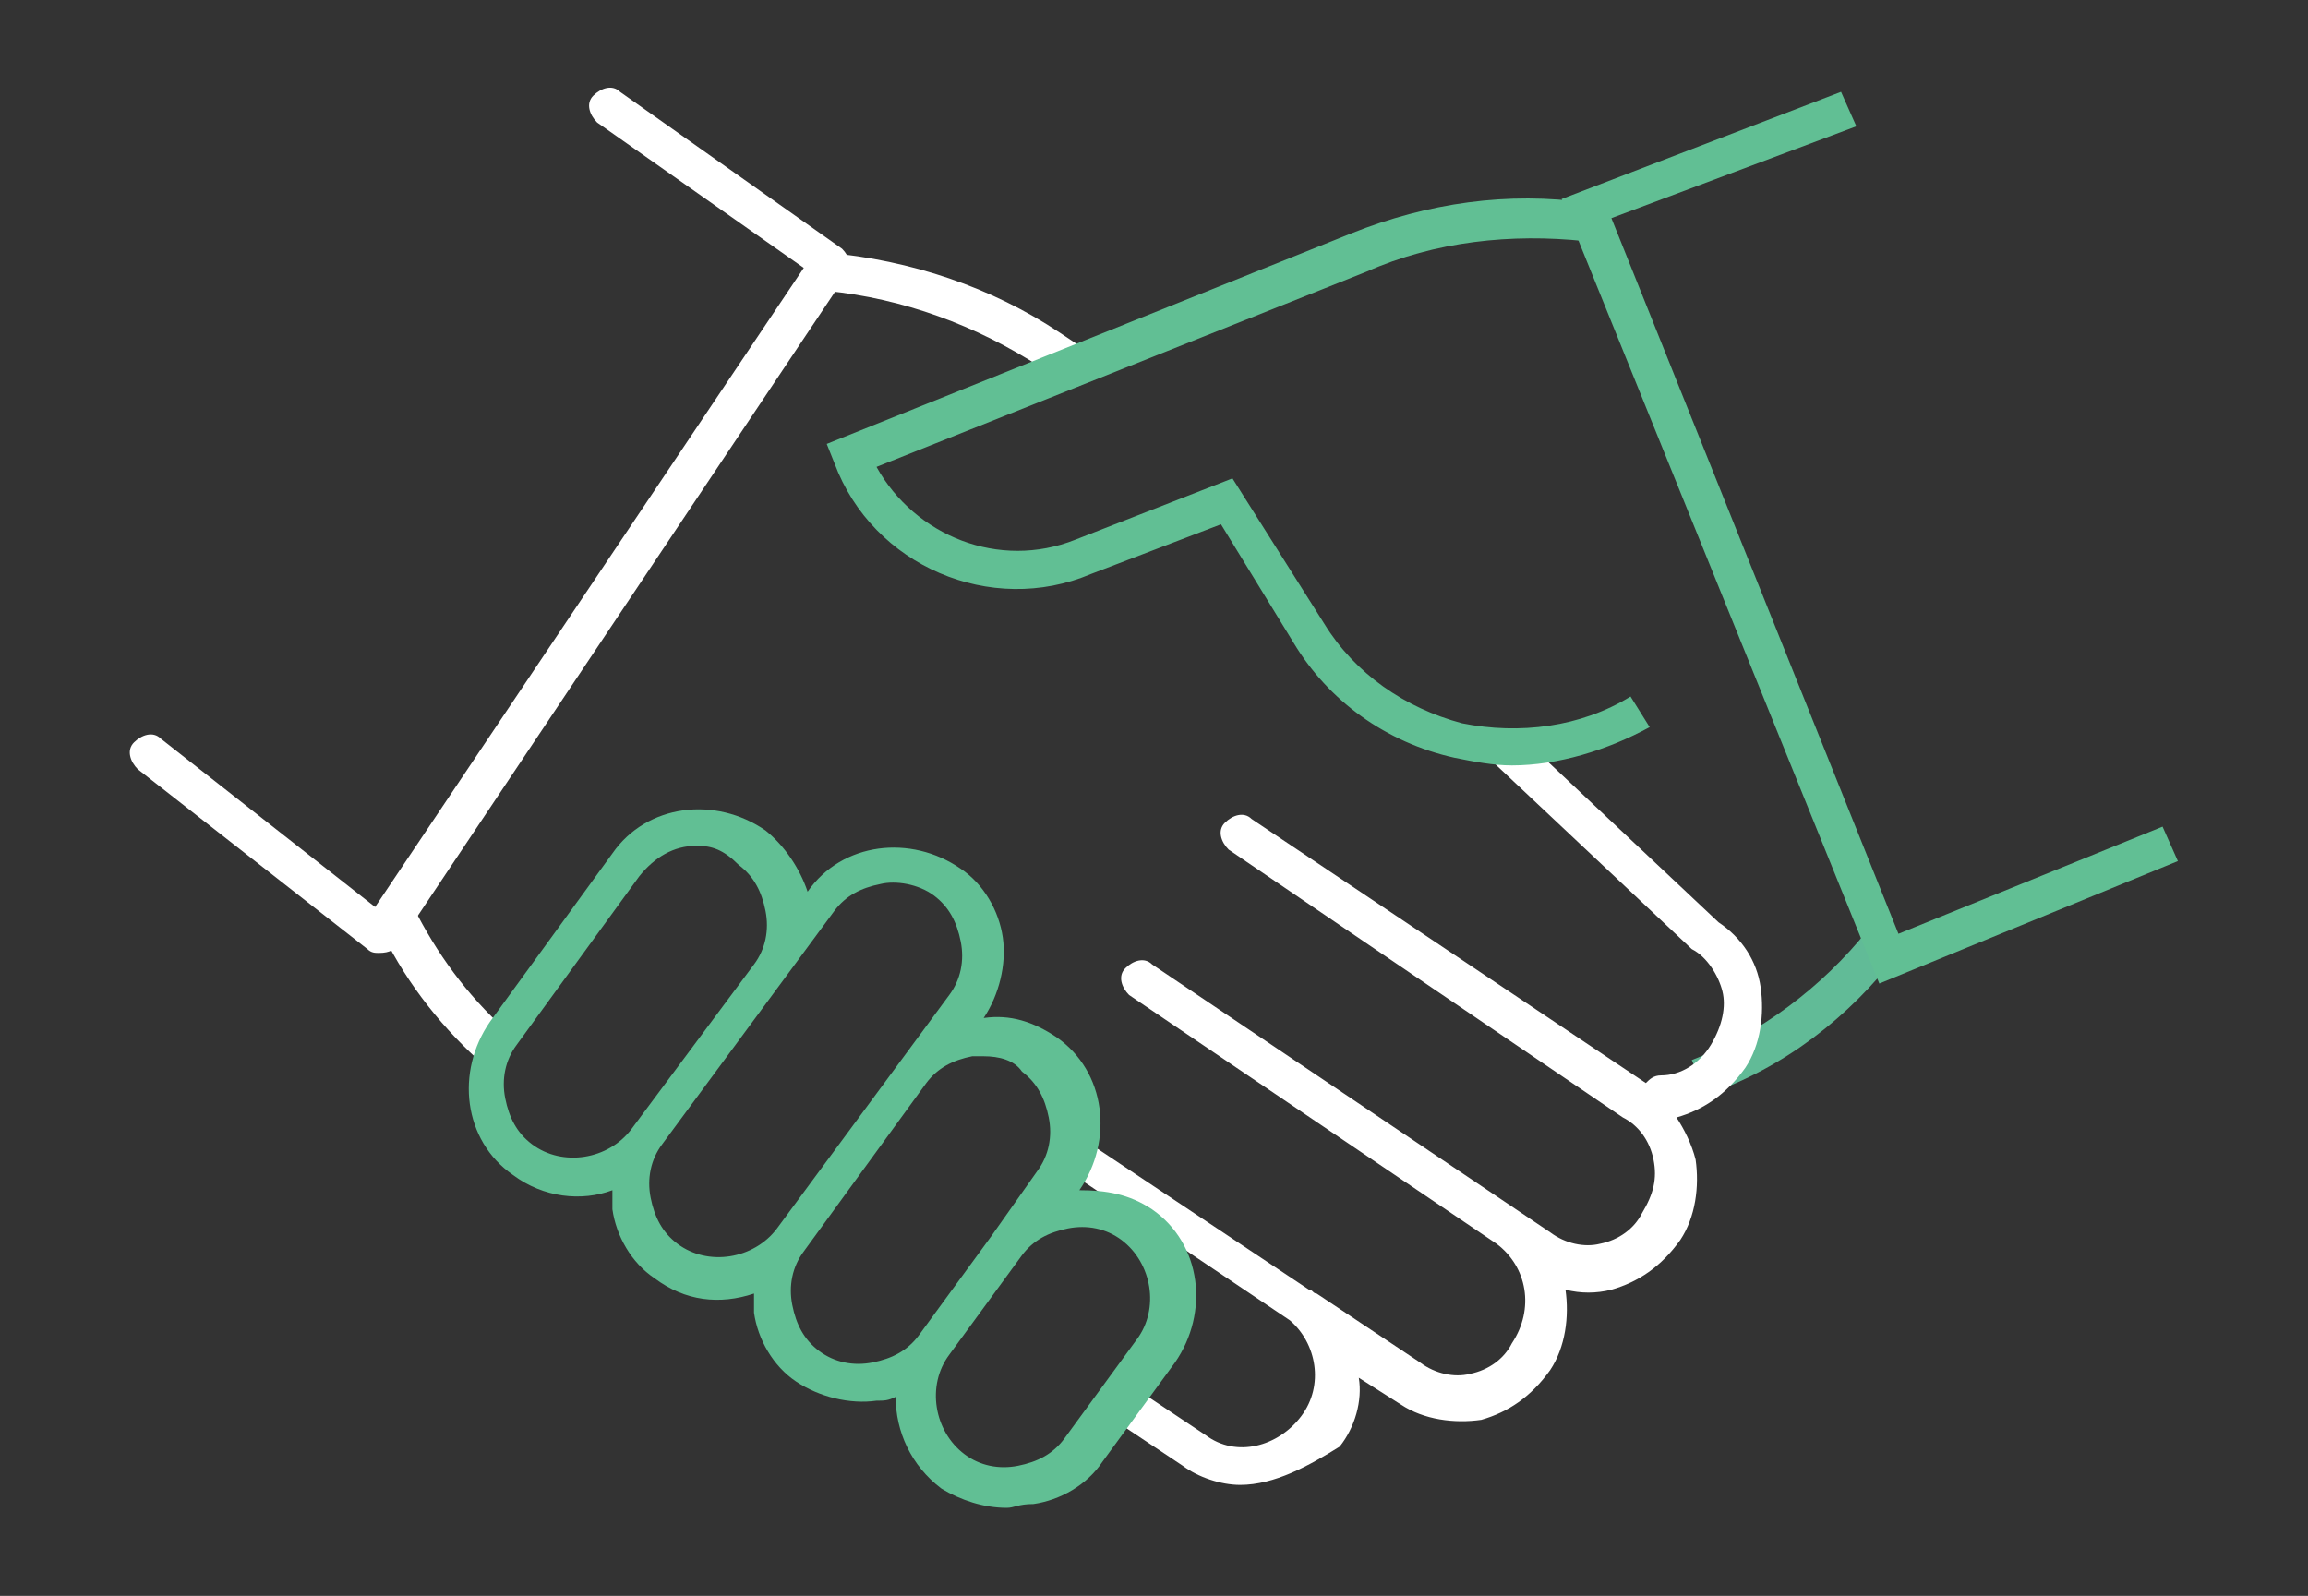 <?xml version="1.0" encoding="utf-8"?>
<!-- Generator: Adobe Illustrator 26.3.1, SVG Export Plug-In . SVG Version: 6.00 Build 0)  -->
<svg version="1.1" id="Calque_1" xmlns="http://www.w3.org/2000/svg" xmlns:xlink="http://www.w3.org/1999/xlink" x="0px" y="0px"
	 viewBox="0 0 60.3 41.7" style="enable-background:new 0 0 60.3 41.7;" xml:space="preserve">
<rect x="0" y="0" width="60.3" height="41.7" fill="#333333" stroke="none"/>
<g>
	<g>
		<path class="st0" fill="#61BB97" d="M44.6,28.6l-0.4-0.9c1.8-0.7,3.4-1.9,4.6-3.4l0.8,0.6C48.3,26.6,46.6,27.9,44.6,28.6z"/>
	</g>
	<g>
		<path class="st1" fill="#FFFFFF" d="M32.4,38.8c-0.5,0-1.1-0.2-1.5-0.5l-1.8-1.2c-0.2-0.2-0.3-0.5-0.1-0.7c0.2-0.2,0.5-0.3,0.7-0.1l1.8,1.2
			c0.8,0.6,1.9,0.3,2.5-0.5c0.6-0.8,0.4-1.9-0.3-2.5l-5.8-3.9c-0.1,0-0.1-0.1-0.1-0.2l0,0c0,0,0,0,0,0l0,0l0,0l0,0c0,0,0,0,0,0v0
			c0,0,0,0,0,0v0l0,0c0,0,0,0,0,0v0c0,0,0,0,0,0l0,0c0,0,0,0,0,0l0,0c0,0,0,0,0,0v0c0,0,0,0,0,0l0,0l0,0l0,0c0,0,0,0,0,0v0
			c0,0,0,0,0,0c0,0,0,0,0,0v0l0,0c0,0,0,0,0,0c0,0,0,0,0,0s0,0,0,0l0,0v0c0,0,0,0,0,0l0,0c0,0,0,0,0,0s0,0,0,0l0,0c0,0,0,0,0,0
			c0,0,0,0,0,0l0,0c0,0,0,0,0,0c0,0,0,0,0,0l0,0c0,0,0,0,0,0v0c0,0,0,0,0,0h0v0c0,0,0,0,0,0h0c0,0,0,0,0,0s0,0,0,0h0c0,0,0,0,0,0v0
			c0,0,0,0,0,0c0,0,0,0,0,0v0c0,0,0,0,0,0l0,0v0c0,0,0,0,0,0c0,0,0,0,0,0c0,0,0,0,0,0c0,0,0,0,0,0l0,0c0,0,0,0,0,0c0,0,0,0,0,0
			c0,0,0,0,0,0l0,0c0,0,0,0,0,0l0,0c0,0,0,0,0,0c0,0,0,0,0,0s0,0,0,0l0,0l0,0c0,0,0,0,0,0c0,0,0,0,0,0h0v0l0,0c0,0,0,0,0,0l0,0
			c0,0,0,0,0,0l0,0c0,0,0,0,0,0l0,0c0,0,0,0,0,0l0,0v0l0,0c0,0,0,0,0,0l0,0v0l0,0c0,0,0,0,0,0s0,0,0,0l0,0c0,0,0,0,0,0l0,0
			c0-0.1,0-0.1,0-0.2v0v0l0,0c0,0,0,0,0,0l0,0v0l0,0c0,0,0,0,0,0l0,0v0l0,0c0,0,0,0,0,0l0,0c0,0,0,0,0,0l0,0c0,0,0,0,0,0l0,0v0
			c0,0,0,0,0,0c0,0,0,0,0,0l0,0c0,0,0,0,0,0v0c0,0,0,0,0,0l0,0c0,0,0,0,0,0c0,0,0,0,0,0v0l0,0c0,0,0,0,0,0c0,0,0,0,0,0v0
			c0,0,0,0,0,0c0,0,0,0,0,0l0,0v0c0,0,0,0,0,0c0,0,0,0,0,0l0,0c0,0,0,0,0,0v0c0,0,0,0,0,0l0,0c0,0,0,0,0,0v0c0,0,0,0,0,0
			c0,0,0,0,0,0l0,0l0,0v0c0,0,0,0,0,0l0,0c0,0,0,0,0,0v0c0,0,0,0,0,0l0,0c0,0,0,0,0,0c0,0,0,0,0,0v0l0,0c0,0,0,0,0,0l0,0v0l0,0
			c0,0,0,0,0,0l0,0v0l0,0c0-0.1,0-0.1,0.1-0.2c0,0,0.1-0.1,0.1-0.1l0,0c0,0,0,0,0,0l0,0c0,0,0,0,0,0l0,0l0,0l0,0c0,0,0,0,0,0
			c0,0,0,0,0,0s0,0,0,0l0,0c0,0,0,0,0,0l0,0l0,0c0,0,0,0,0,0c0,0,0,0,0,0c0,0,0,0,0,0c0,0,0,0,0,0l0,0c0,0,0,0,0,0s0,0,0,0
			c0,0,0,0,0,0v0c0,0,0,0,0,0h0c0,0,0,0,0,0l0,0c0,0,0,0,0,0h0l0,0l0,0c0.1-0.1,0.3-0.1,0.4-0.1l0,0c0,0,0,0,0,0h0l0,0c0,0,0,0,0,0
			c0,0,0,0,0,0l0,0c0,0,0,0,0,0l0,0c0,0,0,0,0,0s0,0,0,0l0,0h0l0,0c0,0,0.1,0,0.1,0.1l5.7,3.8c0.1,0,0.1,0.1,0.2,0.1l2.7,1.8
			c0.4,0.3,0.9,0.4,1.3,0.3c0.5-0.1,0.9-0.4,1.1-0.8c0.6-0.9,0.4-2-0.4-2.6l-9.6-6.5c-0.2-0.2-0.3-0.5-0.1-0.7c0,0,0,0,0,0
			c0.2-0.2,0.5-0.3,0.7-0.1l10.4,7c0.4,0.3,0.9,0.4,1.3,0.3c0.5-0.1,0.9-0.4,1.1-0.8c0.3-0.5,0.4-0.9,0.3-1.4s-0.4-0.9-0.8-1.1
			l-10.3-7c-0.2-0.2-0.3-0.5-0.1-0.7c0.2-0.2,0.5-0.3,0.7-0.1l10.3,6.9c0.1-0.1,0.2-0.2,0.4-0.2c0.5,0,1-0.3,1.3-0.8
			c0.3-0.5,0.4-1,0.3-1.4s-0.4-0.9-0.8-1.1L39.1,20c-0.2-0.2-0.2-0.5,0-0.7s0.5-0.2,0.7,0l5.1,4.8c0.6,0.4,1,1,1.1,1.7
			s0,1.5-0.4,2.1c-0.5,0.7-1.1,1.1-1.8,1.3c0.2,0.3,0.4,0.7,0.5,1.1c0.1,0.7,0,1.5-0.4,2.1c-0.5,0.7-1.1,1.1-1.8,1.3
			c-0.4,0.1-0.8,0.1-1.2,0c0.1,0.7,0,1.5-0.4,2.1c-0.5,0.7-1.1,1.1-1.8,1.3c-0.7,0.1-1.5,0-2.1-0.4l-1.1-0.7
			c0.1,0.6-0.1,1.3-0.5,1.8C34.2,38.3,33.3,38.8,32.4,38.8z M12.8,27.8c-0.1,0-0.2,0-0.3-0.1c-1.1-1-2-2.2-2.6-3.5
			c-0.1-0.2,0-0.5,0.2-0.7c0.2-0.1,0.5,0,0.7,0.2c0.6,1.2,1.4,2.3,2.4,3.2c0.2,0.2,0.2,0.5,0,0.7C13,27.7,12.9,27.8,12.8,27.8z
			 M28.1,10.1c-0.1,0-0.2,0-0.3-0.1l-0.6-0.4c-1.7-1.1-3.6-1.8-5.6-2c-0.3,0-0.5-0.3-0.5-0.5c0-0.3,0.3-0.5,0.5-0.5
			c2.2,0.2,4.3,0.9,6.1,2.1l0.6,0.4c0.2,0.2,0.3,0.5,0.1,0.7C28.4,10,28.2,10.1,28.1,10.1z"/>
	</g>
	<g>
		<path class="st2" fill="#61BF94" d="M26.3,39.4c-0.6,0-1.2-0.2-1.7-0.5c-0.8-0.6-1.2-1.5-1.2-2.4c-0.2,0.1-0.3,0.1-0.5,0.1
			c-0.7,0.1-1.5-0.1-2.1-0.5c-0.6-0.4-1-1.1-1.1-1.8c0-0.2,0-0.3,0-0.5c-0.9,0.3-1.8,0.2-2.6-0.4c-0.6-0.4-1-1.1-1.1-1.8
			c0-0.2,0-0.3,0-0.5c-0.8,0.3-1.8,0.2-2.6-0.4c-1.3-0.9-1.5-2.7-0.6-4l3.2-4.4c0.9-1.3,2.7-1.5,4-0.6c0.5,0.4,0.9,1,1.1,1.6l0,0
			c0.9-1.3,2.7-1.5,4-0.6c0.6,0.4,1,1.1,1.1,1.8c0.1,0.7-0.1,1.5-0.5,2.1l0,0c0.7-0.1,1.3,0.1,1.9,0.5c1.3,0.9,1.5,2.7,0.6,4
			c0.7,0,1.3,0.1,1.9,0.5c1.3,0.9,1.5,2.7,0.6,4l-1.9,2.6l-0.4-0.3l0.4,0.3c-0.4,0.6-1.1,1-1.8,1.1C26.6,39.3,26.5,39.4,26.3,39.4z
			 M24.8,35.4c-0.6,0.8-0.4,2,0.4,2.6c0.4,0.3,0.9,0.4,1.4,0.3c0.5-0.1,0.9-0.3,1.2-0.7l1.9-2.6c0.6-0.8,0.4-2-0.4-2.6
			c-0.4-0.3-0.9-0.4-1.4-0.3c-0.5,0.1-0.9,0.3-1.2,0.7L24.8,35.4C24.8,35.4,24.8,35.4,24.8,35.4z M25.7,27.6c-0.1,0-0.2,0-0.3,0
			c-0.5,0.1-0.9,0.3-1.2,0.7l-3.2,4.4c-0.3,0.4-0.4,0.9-0.3,1.4c0.1,0.5,0.3,0.9,0.7,1.2c0.4,0.3,0.9,0.4,1.4,0.3
			c0.5-0.1,0.9-0.3,1.2-0.7l1.9-2.6c0,0,0,0,0,0l1.2-1.7c0.3-0.4,0.4-0.9,0.3-1.4c-0.1-0.5-0.3-0.9-0.7-1.2
			C26.5,27.7,26.1,27.6,25.7,27.6z M17.3,29.9c-0.3,0.4-0.4,0.9-0.3,1.4s0.3,0.9,0.7,1.2c0.8,0.6,2,0.4,2.6-0.4l4.5-6.1
			c0.3-0.4,0.4-0.9,0.3-1.4c-0.1-0.5-0.3-0.9-0.7-1.2S23.4,23,23,23.1c-0.5,0.1-0.9,0.3-1.2,0.7L17.3,29.9
			C17.3,29.9,17.3,29.9,17.3,29.9L17.3,29.9z M18.2,22.1c-0.6,0-1.1,0.3-1.5,0.8l-3.2,4.4c-0.3,0.4-0.4,0.9-0.3,1.4
			c0.1,0.5,0.3,0.9,0.7,1.2c0.8,0.6,2,0.4,2.6-0.4l0,0l3.2-4.3c0.3-0.4,0.4-0.9,0.3-1.4s-0.3-0.9-0.7-1.2
			C18.9,22.2,18.6,22.1,18.2,22.1z M39.5,20c-0.5,0-1-0.1-1.5-0.2c-1.8-0.4-3.3-1.5-4.2-3l-1.9-3.1L28.5,15
			c-2.6,1.1-5.7-0.2-6.7-2.9l-0.2-0.5l13.7-5.5c2-0.8,4.1-1.1,6.2-0.8l-0.1,1c-1.9-0.2-3.9,0-5.7,0.8l-12.8,5.1
			c1,1.8,3.2,2.7,5.2,1.9l4.1-1.6l2.4,3.8c0.8,1.3,2.1,2.2,3.6,2.6c1.5,0.3,3.1,0.1,4.4-0.7l0.5,0.8C42,19.6,40.7,20,39.5,20z"/>
	</g>
	<g>
		<path class="st1" fill="#FFFFFF" d="M9.9,24.9c-0.1,0-0.2,0-0.3-0.1l-6-4.7c-0.2-0.2-0.3-0.5-0.1-0.7c0.2-0.2,0.5-0.3,0.7-0.1l5.6,4.4L21,7
			l-5.4-3.8c-0.2-0.2-0.3-0.5-0.1-0.7c0.2-0.2,0.5-0.3,0.7-0.1L22,6.5c0.2,0.2,0.3,0.5,0.1,0.7L10.4,24.7
			C10.3,24.8,10.2,24.9,9.9,24.9C10,24.9,10,24.9,9.9,24.9z"/>
	</g>
	<g>
		<polygon class="st2" fill="#61BF94" points="49.1,25.7 40.8,5.2 48.1,2.4 48.5,3.3 42.1,5.7 49.6,24.4 56.5,21.6 56.9,22.5 		"/>
	</g>
</g>
</svg>
